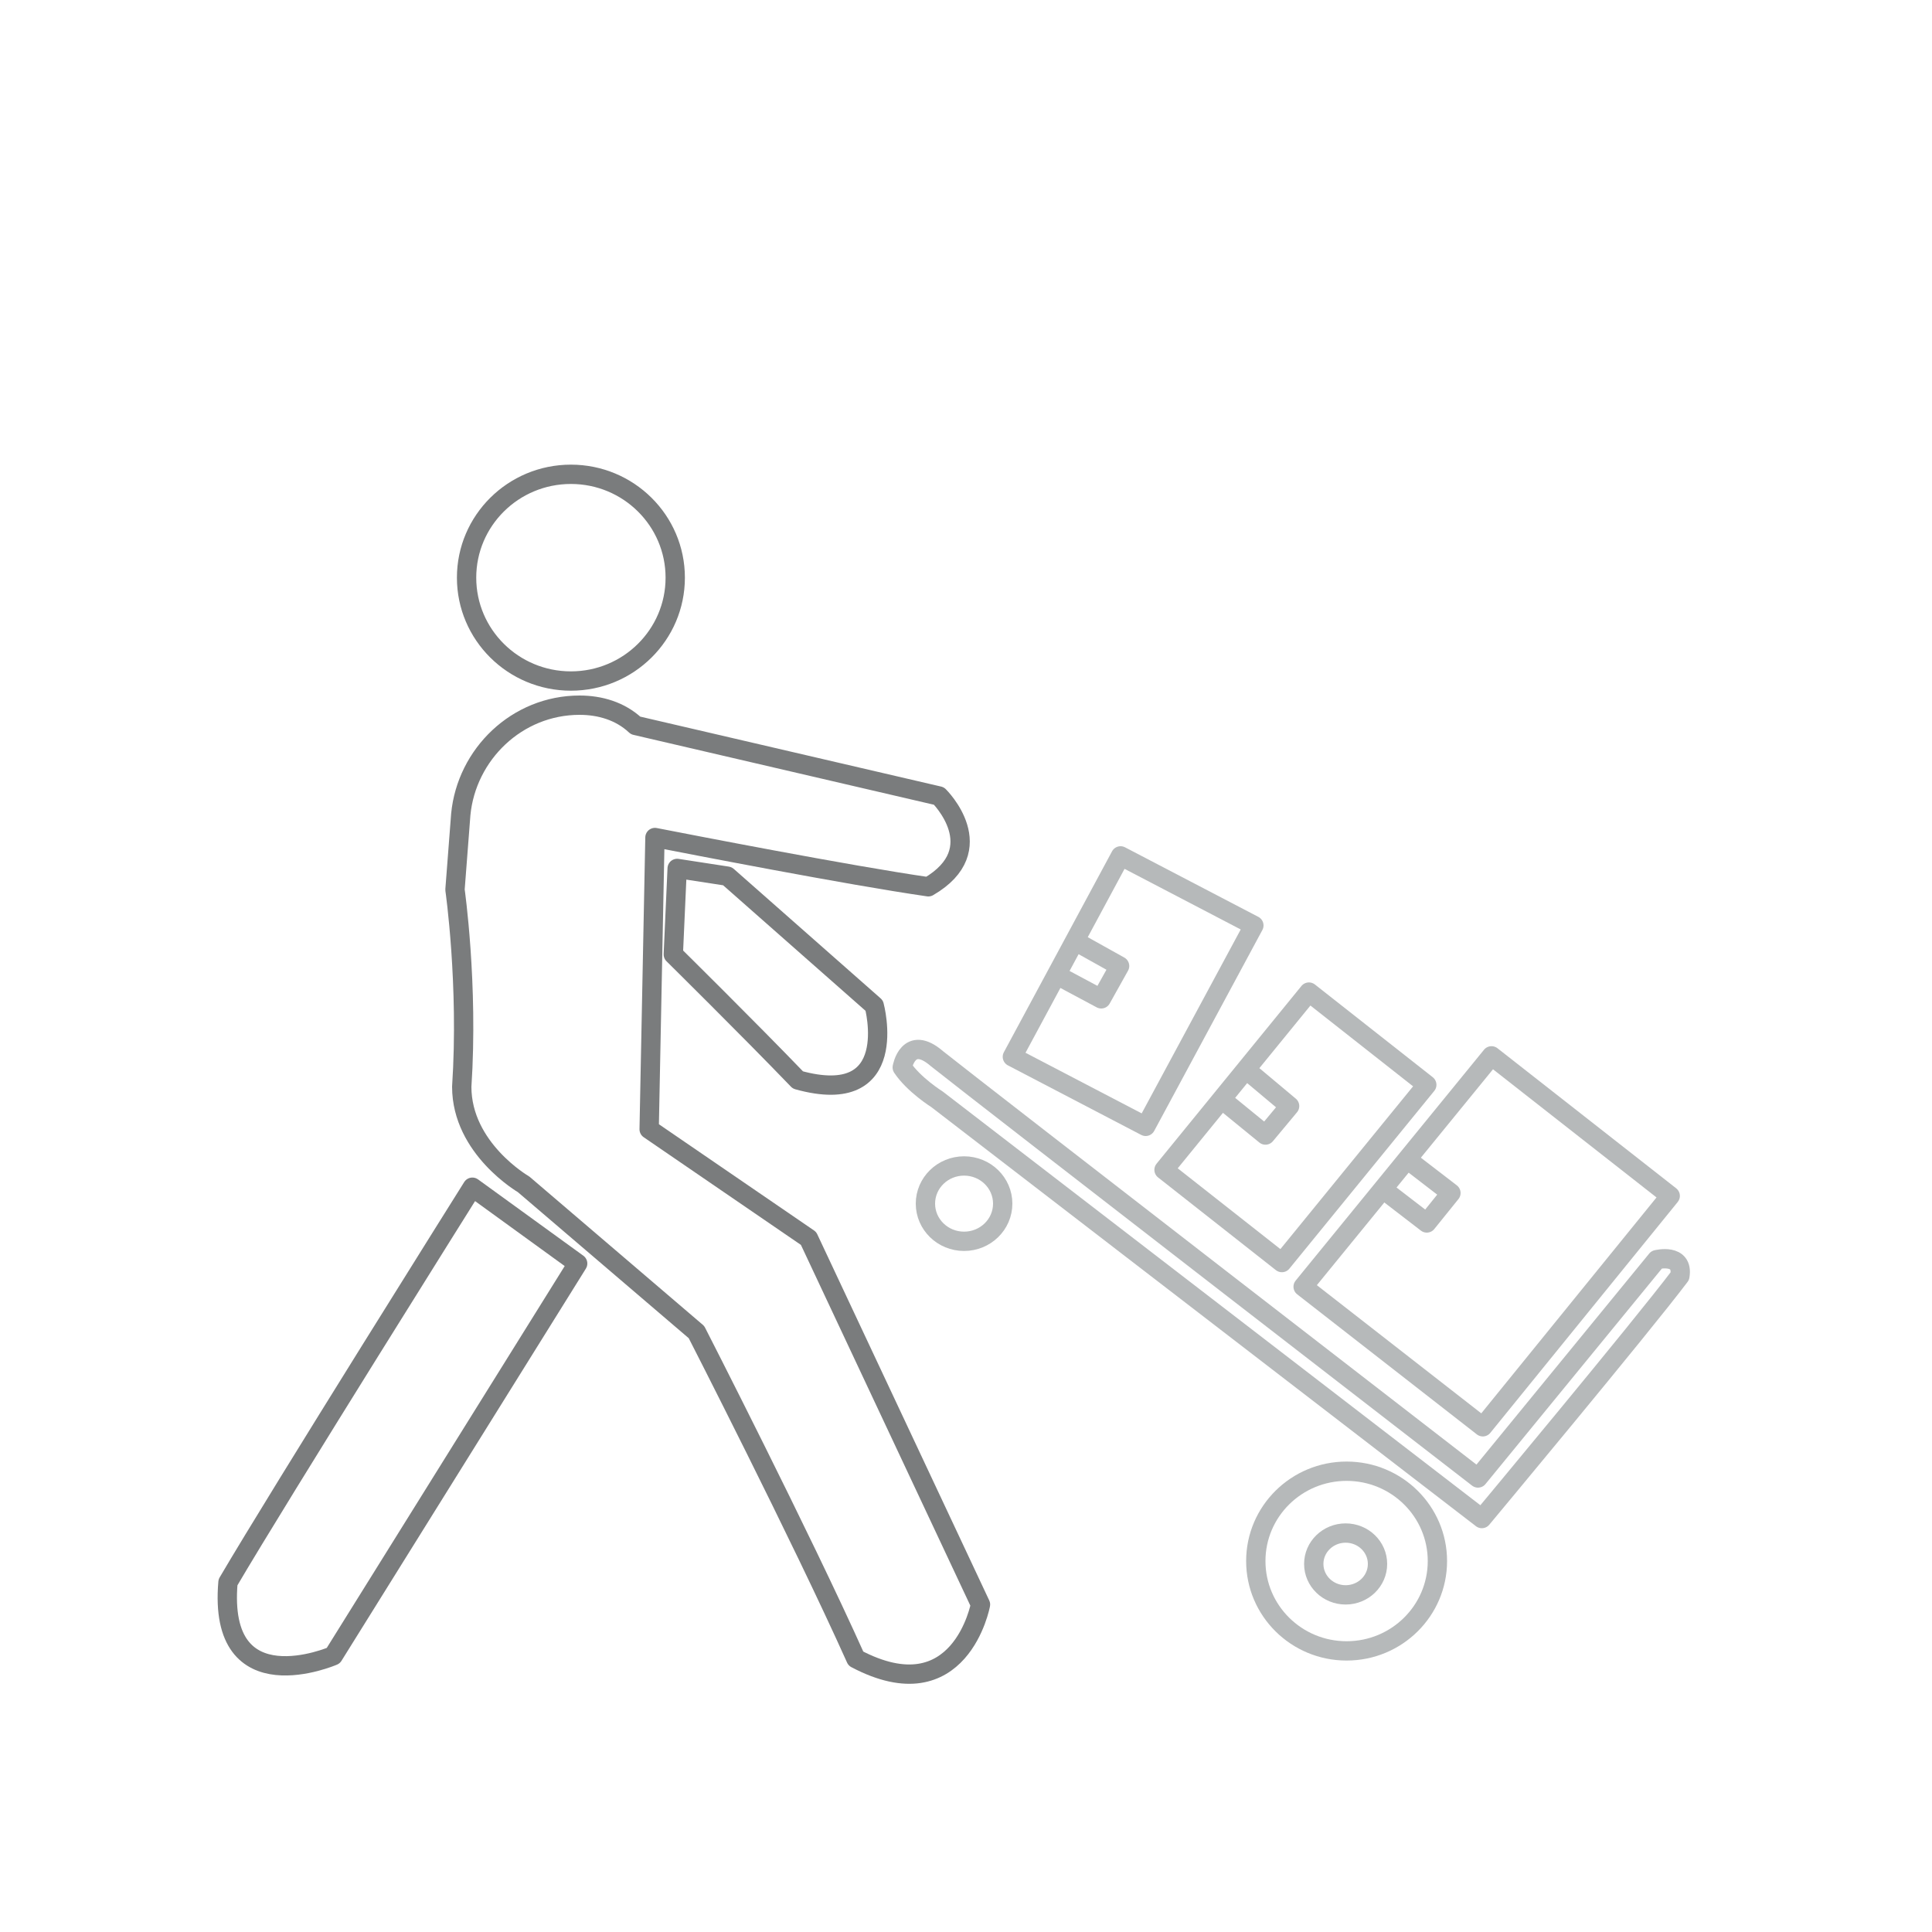 <?xml version="1.0" encoding="UTF-8"?> <!-- Generator: Adobe Illustrator 25.3.1, SVG Export Plug-In . SVG Version: 6.00 Build 0) --> <svg xmlns="http://www.w3.org/2000/svg" xmlns:xlink="http://www.w3.org/1999/xlink" version="1.1" id="Layer_1" x="0px" y="0px" viewBox="0 0 200 200" style="enable-background:new 0 0 200 200;" xml:space="preserve"> <style type="text/css"> .st0{fill:none;stroke:#7A7C7D;stroke-width:2;stroke-linecap:round;stroke-linejoin:round;} .st1{fill:none;stroke:#B6B9BA;stroke-width:2;stroke-linecap:round;stroke-linejoin:round;} </style> <g> <path d="M-700-84c-4.6,0-8.2-3.6-8.2-8.2V-272c0-4.6,3.6-8.2,8.2-8.2c4.6,0,8.2,3.6,8.2,8.2v179.9C-691.9-87.7-695.5-84-700-84z"></path> </g> <g> <path d="M-679.6-116.8h-69.6c-4.6,0-8.2-3.6-8.2-8.2c0-4.6,3.6-8.2,8.2-8.2h69.6c11.3,0,20.5-9.1,20.5-20.5s-9.1-20.5-20.5-20.5 h-41c-20.3,0-36.8-16.5-36.8-36.8s16.5-36.8,36.8-36.8h61.2c4.6,0,8.2,3.6,8.2,8.2c0,4.6-3.6,8.2-8.2,8.2h-61.2 c-11.3,0-20.5,9.1-20.5,20.5s9.1,20.5,20.5,20.5h41c20.3,0,36.8,16.5,36.8,36.8S-659.3-116.8-679.6-116.8z"></path> </g> <g> <path class="st0" d="M101.5,166.1c0,0-2.1,11.3-12.9,5.6c-5.7-12.7-16.5-33.8-16.5-33.8l-17.9-15.3c0,0-6.4-3.7-6.4-10.1 c0.7-10.6-0.7-20.4-0.7-20.4l0.6-7.8C48.3,78.1,53.5,73,60,73c2.1,0,4.2,0.6,5.8,2.1l31.4,7.3c0,0,5.6,5.5-1.1,9.4 c-8.3-1.2-24.7-4.4-28.3-5.1l-0.6,30.2l16.5,11.3L101.5,166.1z"></path> <path class="st0" d="M70.1,83.8"></path> <path class="st0" d="M90.5,104.1c0,0,2.9,10.7-7.9,7.7c-5.2-5.4-12.9-13-12.9-13l0.4-8.9l5.2,0.8L90.5,104.1z"></path> <path class="st0" d="M48.9,122.9l10.9,7.9l-25.3,40.6c0,0-12,5.2-10.9-7.6C29,154.6,48.9,122.9,48.9,122.9z"></path> <ellipse class="st0" cx="59.1" cy="59.8" rx="10.8" ry="10.7"></ellipse> </g> <polygon class="st1" points="172.9,123.8 153.5,147.7 134.9,133.2 154.4,109.3 "></polygon> <polygon class="st1" points="147.7,112.3 132.7,130.7 120.5,121.1 135.5,102.7 "></polygon> <polygon class="st1" points="129.8,95.8 118.6,116.6 104.8,109.4 116,88.6 "></polygon> <ellipse class="st1" cx="99.8" cy="124.6" rx="4" ry="3.9"></ellipse> <ellipse class="st1" cx="139.4" cy="161.6" rx="9.4" ry="9.3"></ellipse> <ellipse class="st1" cx="139.3" cy="161.9" rx="3.3" ry="3.2"></ellipse> <path class="st1" d="M93.4,110.5c0,0,0.6-3.5,3.6-0.9c4.9,3.9,56,43.4,56,43.4l18.5-22.6c0,0,2.8-0.7,2.4,1.7 c-4,5.3-20.5,25.1-20.5,25.1L97,113.8C97,113.8,94.6,112.3,93.4,110.5z"></path> <polyline class="st1" points="109.7,101.1 114,103.4 115.9,100 111.6,97.6 "></polyline> <polyline class="st1" points="143.8,123.6 147.7,126.6 150.2,123.5 146.3,120.5 "></polyline> <polyline class="st1" points="127.2,114.4 131,117.5 133.5,114.5 129.8,111.4 "></polyline> </svg> 